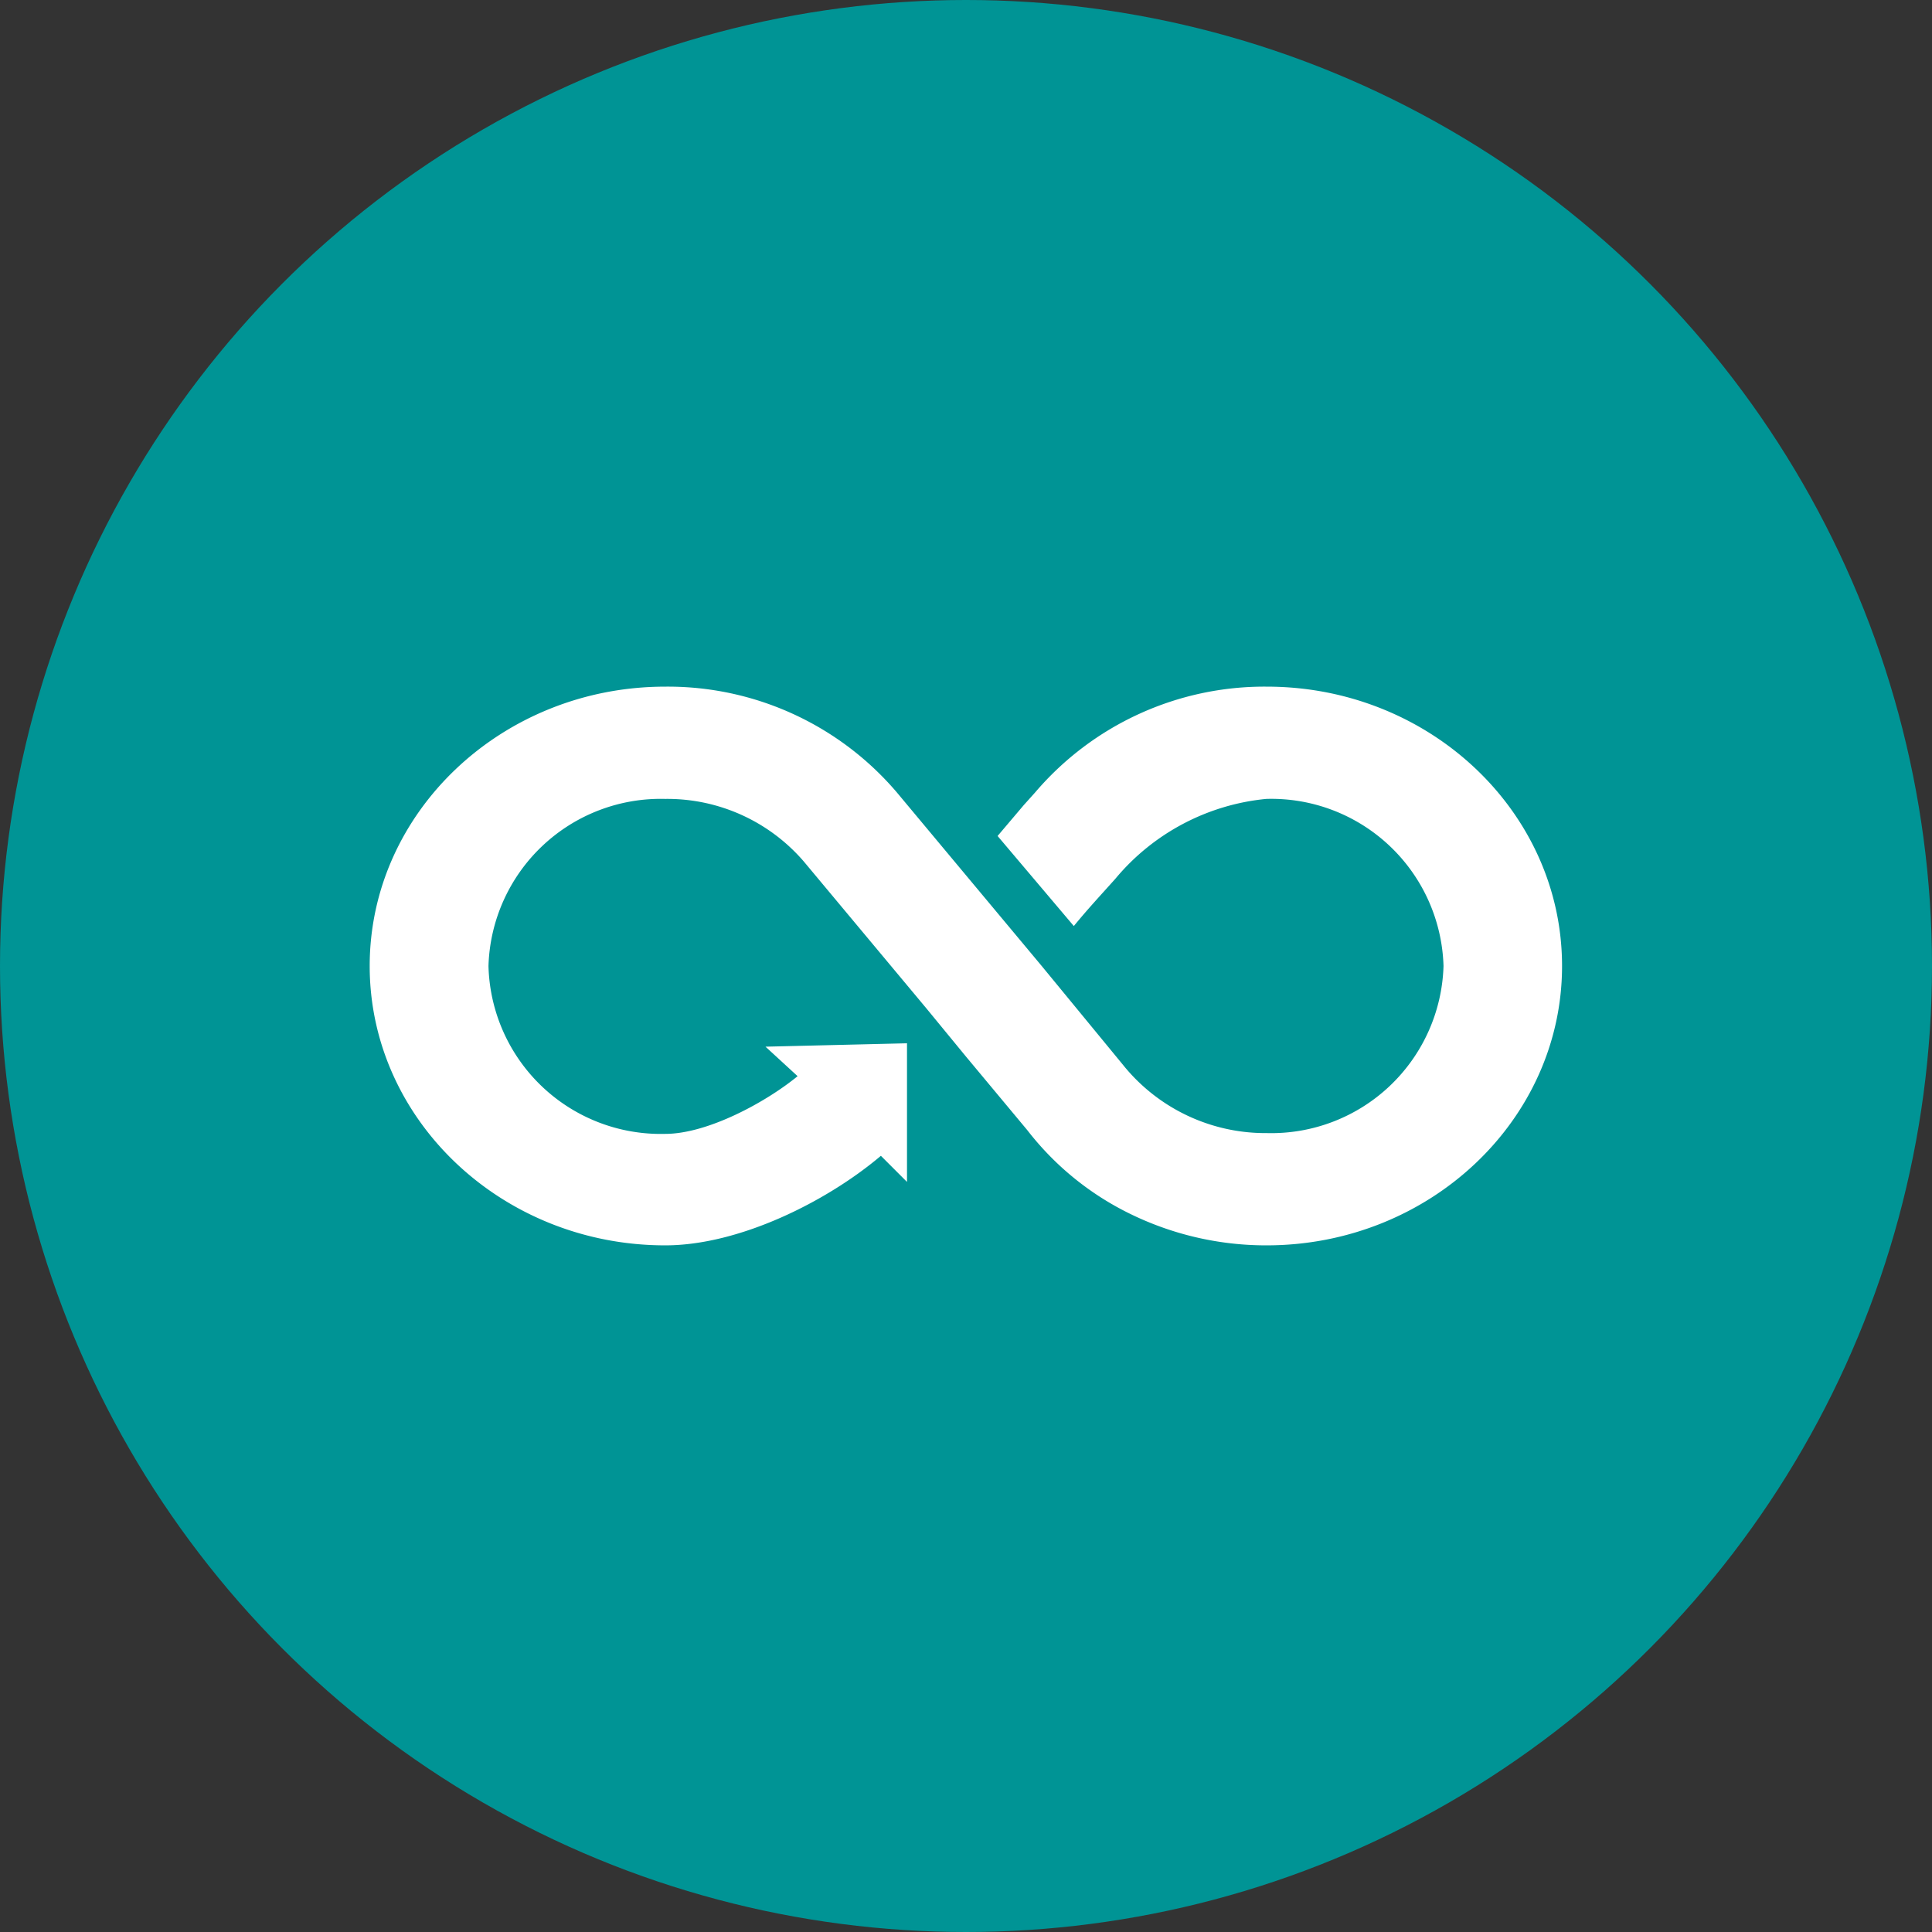 <svg xmlns="http://www.w3.org/2000/svg" viewBox="0 0 74 74"><rect x="0" y="0" width="74" height="74" fill="#333333" stroke="none"/><defs><style>.cls-1{fill:#009495;}.cls-2{fill:#fff;}</style></defs><g id="Capa_2" data-name="Capa 2"><g id="Capa_1-2" data-name="Capa 1"><circle class="cls-1" cx="37" cy="37" r="37"/><polygon class="cls-2" points="34.77 45.25 34.76 45.24 34.76 45.24 34.77 45.25"/><path class="cls-2" d="M48.52,26.3a11.54,11.54,0,0,0-8.87,4.05l-.44.49-1,1.18,2.92,3.45c.54-.66,1-1.15,1.59-1.81a8.6,8.6,0,0,1,5.78-3.06A6.6,6.6,0,0,1,55.29,37a6.6,6.6,0,0,1-6.77,6.4A7,7,0,0,1,43,40.77l0,0L39.9,37l-.1-.12-5.45-6.53h0a11.52,11.52,0,0,0-8.87-4.05c-6.24,0-11.32,4.8-11.32,10.7s5.08,10.7,11.32,10.7c2.83,0,6.18-1.67,8.26-3.43l1,1h0l-1-1h0l1,1,0-5.31-5.42.13,1.23,1.13h0l-1.13-1.08,1.13,1.08c-1.22,1-3.45,2.21-5.07,2.21A6.6,6.6,0,0,1,18.71,37a6.6,6.6,0,0,1,6.77-6.4A6.9,6.9,0,0,1,30.79,33h0l4.69,5.62L37,40.47l2.35,2.82a11.16,11.16,0,0,0,3.91,3.19,11.84,11.84,0,0,0,5.25,1.22c6.24,0,11.32-4.8,11.32-10.7S54.76,26.3,48.52,26.3Z"/></g></g></svg>